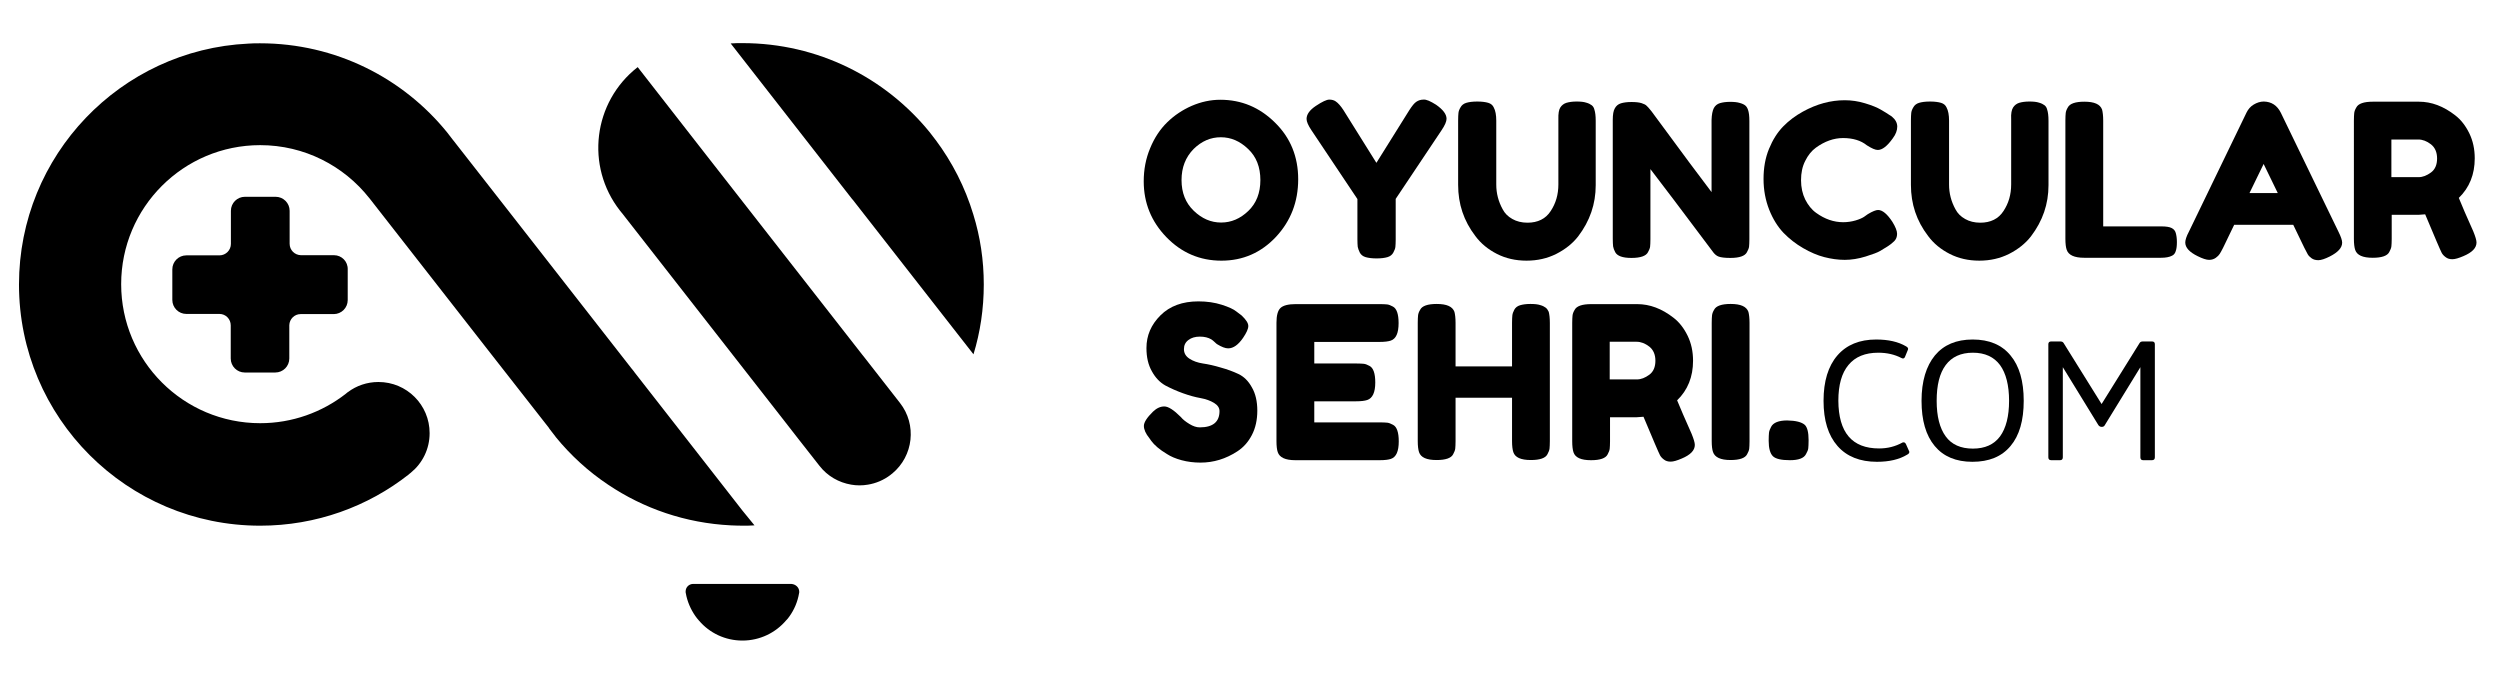 <?xml version="1.0" encoding="utf-8"?>
<!-- Generator: Adobe Illustrator 24.3.0, SVG Export Plug-In . SVG Version: 6.00 Build 0)  -->
<svg version="1.1" id="katman_1" xmlns="http://www.w3.org/2000/svg" xmlns:xlink="http://www.w3.org/1999/xlink" x="0px" y="0px"
	 viewBox="0 0 1553.7 418.7" style="enable-background:new 0 0 1553.7 418.7;" xml:space="preserve">
<g>
	<g>
		<path d="M207.6,158.6h-20.6c-3.9-0.1-7-3.2-7-7.1V131c0-4.8-3.9-8.7-8.7-8.7h-19.1c-4.8,0-8.7,3.9-8.7,8.7v20.6
			c0,3.9-3.2,7.1-7.1,7.1h-20.6c-4.8,0-8.7,3.9-8.7,8.7v19c0,4.8,3.9,8.7,8.7,8.7h20.6c3.9,0,7,3.2,7,7.1v20.6
			c0,4.8,3.9,8.7,8.7,8.7h19c4.8,0,8.7-3.9,8.7-8.7v-20.7c0.1-3.8,3.2-6.9,7-6.9h20.6c4.8,0,8.7-3.9,8.7-8.7v-19
			C216.3,162.5,212.3,158.6,207.6,158.6z M143.5,158.6L143.5,158.6L143.5,158.6L143.5,158.6L143.5,158.6z"/>
		<path d="M468.9,326.5c-2.5,0.2-4.9,0.2-7.4,0.2c-2.5,0-4.9-0.1-7.3-0.2l0,0c-28.2-1.4-54.3-10.5-76.3-25.3
			c-12.3-8.2-23.3-18.3-32.6-29.7l-0.1-0.2l-3.8-4.9l-0.1-0.2l-0.1-0.2l-36-46l-74.9-95.9l-0.7-0.9l-0.1-0.1
			c-15.8-20-40.3-32.9-67.8-32.9c-47.7,0-86.4,38.7-86.4,86.4c0,47.7,38.7,86.4,86.4,86.4c20,0,38.4-6.8,53.1-18.2l0,0
			c0.4-0.3,0.8-0.7,1.2-1c0.1-0.1,0.1-0.1,0.2-0.1c5.3-4,11.9-6.3,19-6.3c17.6,0,31.8,14.2,31.8,31.8c0,9.9-4.5,18.7-11.6,24.5
			l-0.1,0.1c-0.3,0.3-0.6,0.5-0.9,0.7c-0.1,0.1-0.2,0.2-0.3,0.3c-25.4,20-57.6,31.9-92.4,31.9c-82.8,0-149.9-67.1-149.9-149.9
			c0-80.3,63.2-145.9,142.5-149.7c2.5-0.2,4.9-0.2,7.3-0.2c47,0,88.9,21.6,116.3,55.4l3.7,4.8l0.1,0.1l36.2,46.3l74.5,95.4l0,0
			l1.7,2.1l0.1,0.2l54.8,70.2l12.4,15.9L468.9,326.5z"/>
		<path d="M554.5,294.3c-0.3,0.2-0.5,0.4-0.8,0.6c-0.1,0.1-0.2,0.1-0.2,0.2c-4.3,3.3-9.2,5.3-14.1,6.1c-3.5,0.6-7,0.6-10.4,0
			c-7.6-1.3-14.7-5.2-19.8-11.8l-13.1-16.7l-10.2-13.1L387,133l-1.7-2.1c-21.6-27.6-16.7-67.5,10.9-89.1c0,0,0.1,0,0.1-0.1
			l40.7,52.2L536,220.6l0.5,0.6l22.8,29.2C569.9,263.9,567.7,283.4,554.5,294.3z"/>
		<path d="M611.4,176.8c0,15.1-2.2,29.7-6.4,43.4l-33.9-43.4l-41-52.5l-0.7-0.8l-75.3-96.5c2.4-0.2,4.9-0.2,7.3-0.2
			c47,0,88.9,21.6,116.4,55.4l3.6,4.7l0.1,0.1c10.3,13.8,18.3,29.4,23.4,46.3C609.2,147.2,611.4,161.7,611.4,176.8z"/>
		<path d="M496.7,367.7c0,0.2,0,0.4,0,0.5s-0.1,0.4-0.1,0.5c-0.9,5.3-3,10.2-6,14.4l-0.1,0.1c-0.5,0.8-1.1,1.5-1.7,2.1l-0.1,0.1
			l-0.1,0.1c-6.5,7.7-16.3,12.6-27.2,12.6c-10.7,0-20.4-4.7-26.9-12.3l-0.1-0.1c-0.8-0.9-1.6-1.9-2.3-2.9c-2.9-4.2-5-9-5.9-14.2
			c-0.1-0.2-0.1-0.4-0.1-0.5c0-0.2,0-0.3,0-0.5c0-2.6,2-4.6,4.5-4.7h61.2C494.6,363.1,496.7,365.2,496.7,367.7z"/>
	</g>
	<g>
		<g>
			<path d="M758.4,62c13.1,0,24.4,4.7,34,14.2c9.6,9.4,14.4,21.2,14.4,35.2c0,14-4.6,25.9-13.8,35.8c-9.2,9.8-20.5,14.8-33.9,14.8
				c-13.4,0-24.8-4.9-34.2-14.6c-9.4-9.7-14.1-21.3-14.1-34.7c0-7.3,1.3-14.2,4-20.6c2.6-6.4,6.2-11.8,10.6-16.1
				c4.4-4.3,9.5-7.7,15.2-10.2C746.4,63.3,752.3,62,758.4,62z M734.3,111.9c0,7.9,2.5,14.2,7.6,19.1c5.1,4.9,10.7,7.3,17,7.3
				c6.3,0,11.9-2.4,16.9-7.2c5-4.8,7.5-11.2,7.5-19.2c0-8-2.5-14.5-7.6-19.3c-5.1-4.9-10.7-7.3-17-7.3c-6.3,0-11.9,2.4-16.9,7.3
				C736.8,97.7,734.3,104.1,734.3,111.9z"/>
			<path d="M892.5,65.1c4.3,3,6.5,5.9,6.5,8.7c0,1.7-1,4-3,7l-28.6,42.8v25.3c0,2-0.1,3.6-0.2,4.6c-0.1,1-0.6,2.2-1.3,3.5
				c-0.7,1.3-1.9,2.3-3.6,2.8c-1.7,0.5-3.9,0.8-6.8,0.8c-2.8,0-5.1-0.3-6.8-0.8c-1.7-0.5-2.9-1.5-3.6-2.8c-0.7-1.4-1.1-2.6-1.3-3.6
				c-0.1-1-0.2-2.6-0.2-4.7v-25l-28.6-42.8c-2-3-3-5.3-3-7c0-2.8,1.9-5.5,5.8-8.1c3.9-2.6,6.7-3.9,8.3-3.9c1.7,0,3,0.4,4,1.1
				c1.5,1,3.1,2.8,4.8,5.4l20.5,32.8l20.5-32.8c1.7-2.6,3.1-4.4,4.4-5.2c1.2-0.8,2.7-1.3,4.3-1.3C886.4,61.7,889,62.9,892.5,65.1z"
				/>
			<path d="M969.7,66.8c0.9-1.4,2.2-2.4,3.8-2.9c1.7-0.5,3.8-0.8,6.3-0.8c2.5,0,4.5,0.2,6,0.7c1.5,0.4,2.6,1,3.4,1.6
				c0.8,0.6,1.4,1.5,1.7,2.8c0.5,1.5,0.8,3.8,0.8,6.9v40c0,11.7-3.6,22.2-10.9,31.8c-3.5,4.5-8.1,8.1-13.6,10.9
				c-5.6,2.8-11.7,4.2-18.5,4.2s-12.9-1.4-18.4-4.2c-5.5-2.8-10-6.5-13.4-11.1c-7.2-9.4-10.7-19.9-10.7-31.8V74.9
				c0-2.1,0.1-3.7,0.2-4.7c0.1-1,0.5-2.2,1.3-3.5c0.7-1.3,1.9-2.3,3.6-2.8c1.7-0.5,3.9-0.8,6.8-0.8c2.8,0,5.1,0.3,6.8,0.8
				c1.7,0.5,2.8,1.5,3.4,2.8c1.1,2,1.6,4.8,1.6,8.3v39.7c0,5.4,1.3,10.5,4,15.4c1.3,2.5,3.3,4.5,6,6c2.6,1.5,5.8,2.3,9.4,2.3
				c6.4,0,11.3-2.4,14.4-7.2c3.2-4.8,4.8-10.3,4.8-16.6V74.1C968.4,70.6,968.8,68.2,969.7,66.8z"/>
			<path d="M1065.1,67.2c0.8-1.5,2.1-2.6,3.8-3.1c1.7-0.5,3.8-0.8,6.3-0.8s4.5,0.2,6.1,0.7c1.5,0.4,2.7,1,3.4,1.6
				c0.7,0.6,1.3,1.5,1.7,2.8c0.5,1.4,0.8,3.7,0.8,6.8v73.5c0,2.1-0.1,3.7-0.2,4.6c-0.1,1-0.6,2.1-1.3,3.4c-1.2,2.4-4.7,3.6-10.3,3.6
				c-3.4,0-5.8-0.3-7.2-0.8s-2.4-1.4-3.3-2.5c-19.9-26.5-32.9-43.8-39.2-51.9v43.6c0,2.1-0.1,3.7-0.2,4.6c-0.1,1-0.6,2.1-1.3,3.4
				c-1.2,2.4-4.7,3.6-10.3,3.6c-5.5,0-8.8-1.2-10.1-3.6c-0.7-1.3-1.1-2.5-1.3-3.6c-0.1-1.1-0.2-2.6-0.2-4.6V74.6
				c0-3.4,0.4-5.8,1.3-7.3c0.8-1.5,2.1-2.6,3.8-3.1c1.7-0.5,3.8-0.8,6.5-0.8c2.6,0,4.7,0.2,6.3,0.7c1.5,0.5,2.6,1,3.2,1.7
				c0.4,0.3,1.4,1.4,3,3.4c18.6,25.3,31.1,42.1,37.3,50.2V74.6C1063.8,71.2,1064.3,68.8,1065.1,67.2z"/>
			<path d="M1158.4,134.8l2.4-1.7c3-1.8,5.1-2.6,6.4-2.6c2.7,0,5.7,2.5,8.9,7.4c1.9,3.1,2.9,5.6,2.9,7.4c0,1.9-0.6,3.4-1.8,4.6
				c-1.2,1.2-2.6,2.3-4.2,3.3c-1.6,1-3.1,1.9-4.6,2.8c-1.5,0.9-4.4,2-8.9,3.4s-8.9,2.1-13,2.1c-4.2,0-8.4-0.6-12.7-1.7
				c-4.3-1.1-8.7-3-13.2-5.6c-4.5-2.6-8.6-5.8-12.2-9.5c-3.6-3.8-6.6-8.6-8.9-14.4c-2.3-5.9-3.5-12.2-3.5-19.1s1.1-13.1,3.4-18.7
				c2.3-5.6,5.2-10.2,8.8-13.9c3.6-3.7,7.7-6.7,12.2-9.2c8.7-4.8,17.3-7.1,26.1-7.1c4.1,0,8.4,0.6,12.6,1.9c4.3,1.3,7.5,2.6,9.7,3.9
				l3.2,1.9c1.6,1,2.8,1.8,3.7,2.4c2.3,1.9,3.4,4,3.4,6.3c0,2.3-0.9,4.8-2.8,7.3c-3.4,4.8-6.5,7.2-9.3,7.2c-1.6,0-3.8-1-6.8-2.9
				c-3.7-3-8.7-4.5-14.8-4.5c-5.7,0-11.4,2-16.9,6c-2.6,1.9-4.9,4.7-6.6,8.2c-1.8,3.5-2.6,7.5-2.6,12c0,4.5,0.9,8.5,2.6,12
				c1.8,3.5,4,6.3,6.8,8.3c5.4,3.9,11,5.8,16.8,5.8c2.7,0,5.3-0.4,7.7-1.1C1155.6,136.3,1157.3,135.5,1158.4,134.8z"/>
			<path d="M1251.1,66.8c0.9-1.4,2.2-2.4,3.8-2.9c1.7-0.5,3.8-0.8,6.3-0.8c2.5,0,4.5,0.2,6,0.7c1.5,0.4,2.6,1,3.4,1.6
				c0.8,0.6,1.4,1.5,1.7,2.8c0.5,1.5,0.8,3.8,0.8,6.9v40c0,11.7-3.6,22.2-10.9,31.8c-3.5,4.5-8.1,8.1-13.6,10.9
				c-5.6,2.8-11.7,4.2-18.5,4.2s-12.9-1.4-18.4-4.2c-5.5-2.8-10-6.5-13.4-11.1c-7.2-9.4-10.7-19.9-10.7-31.8V74.9
				c0-2.1,0.1-3.7,0.2-4.7c0.1-1,0.5-2.2,1.3-3.5c0.7-1.3,1.9-2.3,3.6-2.8c1.7-0.5,3.9-0.8,6.8-0.8c2.8,0,5.1,0.3,6.8,0.8
				c1.7,0.5,2.8,1.5,3.4,2.8c1.1,2,1.6,4.8,1.6,8.3v39.7c0,5.4,1.3,10.5,4,15.4c1.3,2.5,3.3,4.5,6,6c2.6,1.5,5.8,2.3,9.4,2.3
				c6.4,0,11.3-2.4,14.4-7.2c3.2-4.8,4.8-10.3,4.8-16.6V74.1C1249.7,70.6,1250.2,68.2,1251.1,66.8z"/>
			<path d="M1307.2,140.7h36c2.9,0,5,0.3,6.4,1s2.2,1.7,2.6,3.1c0.4,1.4,0.7,3.3,0.7,5.6c0,2.3-0.2,4.2-0.7,5.6
				c-0.4,1.4-1.2,2.4-2.3,2.9c-1.7,0.9-4,1.3-6.9,1.3h-47.7c-6.2,0-9.8-1.7-10.9-5c-0.5-1.4-0.8-3.7-0.8-6.8V74.9
				c0-2,0.1-3.6,0.2-4.6c0.1-1,0.5-2.2,1.3-3.5c1.2-2.4,4.7-3.6,10.3-3.6c6.2,0,9.8,1.6,11,4.9c0.4,1.5,0.7,3.8,0.7,6.9V140.7z"/>
			<path d="M1417.5,70.1l35.8,73.9c1.5,3,2.3,5.3,2.3,6.8c0,3.2-2.6,6-7.7,8.6c-3,1.5-5.4,2.3-7.1,2.3s-3.1-0.4-4.2-1.2
				c-1.1-0.8-1.9-1.6-2.4-2.5c-0.5-0.9-1.2-2.2-2.1-4l-6.9-14.3h-36.7l-6.9,14.3c-0.9,1.8-1.6,3-2.1,3.8c-0.5,0.8-1.3,1.6-2.4,2.4
				c-1.1,0.8-2.5,1.3-4.2,1.3s-4.1-0.8-7.1-2.3c-5.1-2.5-7.7-5.3-7.7-8.5c0-1.5,0.7-3.8,2.3-6.8l35.8-74c1-2,2.4-3.7,4.4-4.9
				c2-1.2,4.1-1.9,6.3-1.9C1411.7,63.2,1415.2,65.5,1417.5,70.1z M1406.8,101.9L1398,120h17.6L1406.8,101.9z"/>
			<path d="M1537.1,143.8c1.3,3.2,2,5.5,2,6.9c0,3.4-2.7,6.2-8.2,8.5c-2.8,1.2-5.1,1.9-6.8,1.9s-3.1-0.4-4.2-1.3
				c-1.1-0.8-1.9-1.7-2.4-2.6c-0.9-1.7-4.3-9.7-10.3-24l-4.1,0.3h-16.7v15c0,2-0.1,3.6-0.2,4.6c-0.1,1-0.6,2.2-1.3,3.5
				c-1.2,2.4-4.7,3.6-10.3,3.6c-6.2,0-9.8-1.6-10.9-4.9c-0.5-1.5-0.8-3.8-0.8-6.9V74.9c0-2,0.1-3.6,0.2-4.6c0.1-1,0.5-2.2,1.3-3.5
				c1.2-2.4,4.7-3.6,10.3-3.6h28.6c7.8,0,15.3,2.8,22.6,8.5c3.5,2.7,6.4,6.4,8.7,11.1c2.3,4.7,3.4,9.9,3.4,15.6
				c0,10-3.3,18.2-9.9,24.6C1530,127.7,1533,134.7,1537.1,143.8z M1486.2,110.1h16.9c2.6,0,5.1-1,7.7-2.9c2.6-1.9,3.8-4.9,3.8-8.7
				c0-3.9-1.3-6.8-3.8-8.8c-2.6-2-5.2-3-7.9-3h-16.7V110.1z"/>
		</g>
		<g>
			<path d="M714.3,272.3c-2.3-2.8-3.4-5.4-3.4-7.6s1.9-5.2,5.7-8.9c2.2-2.1,4.5-3.2,7-3.2c2.5,0,5.9,2.2,10.3,6.6
				c1.2,1.5,3,2.9,5.3,4.3c2.3,1.4,4.4,2.1,6.4,2.1c8.2,0,12.3-3.4,12.3-10.1c0-2-1.1-3.7-3.4-5.1c-2.3-1.4-5.1-2.4-8.4-3
				c-3.4-0.6-7-1.6-10.9-3c-3.9-1.4-7.5-3-10.9-4.8c-3.4-1.9-6.2-4.8-8.4-8.8c-2.3-4-3.4-8.8-3.4-14.5c0-7.8,2.9-14.5,8.7-20.3
				c5.8-5.8,13.7-8.7,23.6-8.7c5.3,0,10.1,0.7,14.5,2.1c4.4,1.4,7.4,2.8,9.1,4.2l3.3,2.5c2.7,2.6,4.1,4.7,4.1,6.5
				c0,1.8-1.1,4.2-3.2,7.3c-3,4.4-6.1,6.6-9.3,6.6c-1.9,0-4.1-0.9-6.9-2.6c-0.3-0.2-0.8-0.6-1.5-1.3c-0.8-0.7-1.4-1.3-2.1-1.7
				c-1.9-1.1-4.2-1.7-7.1-1.7c-2.9,0-5.3,0.7-7.1,2.1c-1.9,1.4-2.8,3.3-2.8,5.7c0,2.4,1.1,4.4,3.4,5.9c2.3,1.5,5.1,2.5,8.4,3
				c3.4,0.5,7,1.3,11,2.5c4,1.1,7.6,2.4,11,4c3.4,1.6,6.2,4.3,8.4,8.3c2.3,3.9,3.4,8.8,3.4,14.5c0,5.7-1.1,10.8-3.4,15.2
				c-2.3,4.4-5.3,7.7-9,10.1c-7.2,4.7-14.8,7-22.9,7c-4.1,0-8.1-0.5-11.8-1.5c-3.7-1-6.7-2.3-9-3.8c-4.7-2.8-7.9-5.6-9.8-8.2
				L714.3,272.3z"/>
			<path d="M816.8,262.5h40.8c2,0,3.6,0.1,4.6,0.2c1,0.1,2.2,0.6,3.5,1.3c2.4,1.2,3.6,4.7,3.6,10.3c0,6.2-1.6,9.8-4.9,10.9
				c-1.5,0.5-3.8,0.8-6.9,0.8H805c-6.2,0-9.8-1.7-10.9-5c-0.5-1.4-0.8-3.7-0.8-6.8v-73.6c0-4.5,0.8-7.6,2.5-9.2
				c1.7-1.6,4.9-2.4,9.5-2.4h52.2c2,0,3.6,0.1,4.6,0.2c1,0.1,2.2,0.6,3.5,1.3c2.4,1.2,3.6,4.7,3.6,10.3c0,6.2-1.6,9.8-4.9,10.9
				c-1.5,0.5-3.8,0.8-6.9,0.8h-40.6v13.4H843c2,0,3.6,0.1,4.6,0.2c1,0.1,2.2,0.6,3.5,1.3c2.4,1.2,3.6,4.7,3.6,10.3
				c0,6.2-1.7,9.8-5,10.9c-1.5,0.5-3.8,0.8-6.9,0.8h-26V262.5z"/>
			<path d="M941.1,192.5c0.7-1.3,1.9-2.3,3.6-2.8c1.7-0.5,3.8-0.8,6.4-0.8c2.6,0,4.6,0.2,6.1,0.7c1.5,0.4,2.6,1,3.4,1.6
				c0.8,0.6,1.4,1.5,1.9,2.6c0.4,1.5,0.7,3.8,0.7,6.9v73.5c0,2-0.1,3.6-0.2,4.6c-0.1,1-0.6,2.2-1.3,3.5c-1.2,2.4-4.7,3.6-10.3,3.6
				c-6.2,0-9.8-1.6-10.9-4.9c-0.5-1.5-0.8-3.8-0.8-6.9v-26.9h-35.1v27c0,2-0.1,3.6-0.2,4.6c-0.1,1-0.6,2.2-1.3,3.5
				c-1.2,2.4-4.7,3.6-10.3,3.6c-6.2,0-9.8-1.6-10.9-4.9c-0.5-1.5-0.8-3.8-0.8-6.9v-73.5c0-2,0.1-3.6,0.2-4.6c0.1-1,0.5-2.2,1.3-3.5
				c1.2-2.4,4.7-3.6,10.3-3.6c6.2,0,9.8,1.6,11,4.9c0.4,1.5,0.7,3.8,0.7,6.9v27h35.1v-27.1c0-2,0.1-3.6,0.2-4.6
				C940,195,940.4,193.8,941.1,192.5z"/>
			<path d="M1051.3,269.6c1.3,3.2,2,5.5,2,6.9c0,3.4-2.7,6.2-8.2,8.5c-2.8,1.2-5.1,1.9-6.8,1.9s-3.1-0.4-4.2-1.3
				c-1.1-0.8-1.9-1.7-2.4-2.6c-0.9-1.7-4.3-9.7-10.3-24l-4.1,0.3h-16.7v15c0,2-0.1,3.6-0.2,4.6c-0.1,1-0.6,2.2-1.3,3.5
				c-1.2,2.4-4.7,3.6-10.3,3.6c-6.2,0-9.8-1.6-10.9-4.9c-0.5-1.5-0.8-3.8-0.8-6.9v-73.5c0-2,0.1-3.6,0.2-4.6c0.1-1,0.5-2.2,1.3-3.5
				c1.2-2.4,4.7-3.6,10.3-3.6h28.6c7.8,0,15.3,2.8,22.6,8.5c3.5,2.7,6.4,6.4,8.7,11.1c2.3,4.7,3.4,9.9,3.4,15.6
				c0,10-3.3,18.2-9.9,24.6C1044.2,253.5,1047.2,260.4,1051.3,269.6z M1000.4,235.8h16.9c2.6,0,5.1-1,7.7-2.9
				c2.6-1.9,3.8-4.9,3.8-8.7c0-3.9-1.3-6.8-3.8-8.8c-2.6-2-5.2-3-7.9-3h-16.7V235.8z"/>
			<path d="M1063.8,200.6c0-2,0.1-3.6,0.2-4.6c0.1-1,0.5-2.2,1.3-3.5c1.2-2.4,4.7-3.6,10.3-3.6c6.2,0,9.8,1.6,11,4.9
				c0.4,1.5,0.7,3.8,0.7,6.9v73.6c0,2.1-0.1,3.7-0.2,4.6c-0.1,1-0.6,2.1-1.3,3.4c-1.2,2.4-4.7,3.6-10.3,3.6c-6.2,0-9.8-1.7-10.9-5
				c-0.5-1.4-0.8-3.7-0.8-6.8V200.6z"/>
			<path d="M1121.7,264.1c1.5,1.5,2.3,4.6,2.3,9.3v0.5c0,2.1-0.1,3.7-0.2,4.7c-0.1,1-0.6,2.2-1.4,3.6c-1.3,2.6-4.7,3.8-10,3.8
				c-5.3,0-8.9-0.8-10.6-2.5c-1.7-1.7-2.6-4.9-2.6-9.5v-0.5c0-2,0.1-3.6,0.2-4.6s0.6-2.3,1.3-3.6c1.3-2.6,4.7-4,10-4
				C1116,261.4,1119.7,262.3,1121.7,264.1z"/>
			<path d="M1167.8,278.7c5.3,0,10.1-1.2,14.6-3.7c1-0.3,1.7,0,2.2,1.2l2,4.5c0.1,0.8-0.4,1.4-1.4,1.9c-4.8,2.9-11,4.4-18.7,4.4
				c-10.6,0-18.8-3.3-24.5-9.8c-5.8-6.6-8.7-15.9-8.7-28.1s2.9-21.6,8.6-28.2c5.7-6.6,13.8-9.9,24.1-9.9c7.6,0,13.7,1.4,18.5,4.2
				c1.1,0.6,1.5,1.2,1.3,2l-1.8,4.4c-0.4,1.2-1.2,1.5-2.3,0.9c-4.2-2.2-9-3.3-14.4-3.3c-8.1,0-14.3,2.5-18.5,7.6
				c-4.2,5-6.3,12.4-6.3,22.2C1142.6,268.8,1151,278.7,1167.8,278.7z"/>
			<path d="M1202.5,220.9c5.5-6.6,13.3-9.9,23.5-9.9c10.2,0,18.1,3.3,23.5,9.9c5.5,6.6,8.2,16,8.2,28.2s-2.7,21.6-8.2,28.1
				c-5.5,6.6-13.4,9.8-23.7,9.8c-10.2,0-18-3.3-23.4-9.8c-5.5-6.6-8.2-15.9-8.2-28.1S1197.1,227.5,1202.5,220.9z M1209.2,271.2
				c3.7,5.1,9.4,7.6,16.9,7.6c7.5,0,13.1-2.5,16.9-7.6c3.7-5.1,5.6-12.5,5.6-22.1s-1.9-17.1-5.6-22.2c-3.8-5.1-9.4-7.7-16.9-7.7
				c-7.5,0-13.1,2.6-16.9,7.7c-3.8,5.1-5.6,12.5-5.6,22.2S1205.5,266.1,1209.2,271.2z"/>
			<path d="M1306.2,265.3c-0.9,0-1.6-0.4-2.1-1.1l-22.1-36v56c0,1.2-0.6,1.8-1.7,1.8h-5.5c-1.2,0-1.8-0.6-1.8-1.8v-70.3
				c0-1.1,0.6-1.7,1.8-1.7h5.6c1,0,1.7,0.3,2.1,1l23.6,37.9l23.6-37.9c0.4-0.7,1.1-1,2.1-1h5.6c1.2,0,1.8,0.6,1.8,1.7v70.3
				c0,1.2-0.6,1.8-1.8,1.8h-5.5c-1.1,0-1.7-0.6-1.7-1.8v-56l-22.1,36C1307.8,264.9,1307.1,265.3,1306.2,265.3z"/>
		</g>
	</g>
</g>
</svg>
